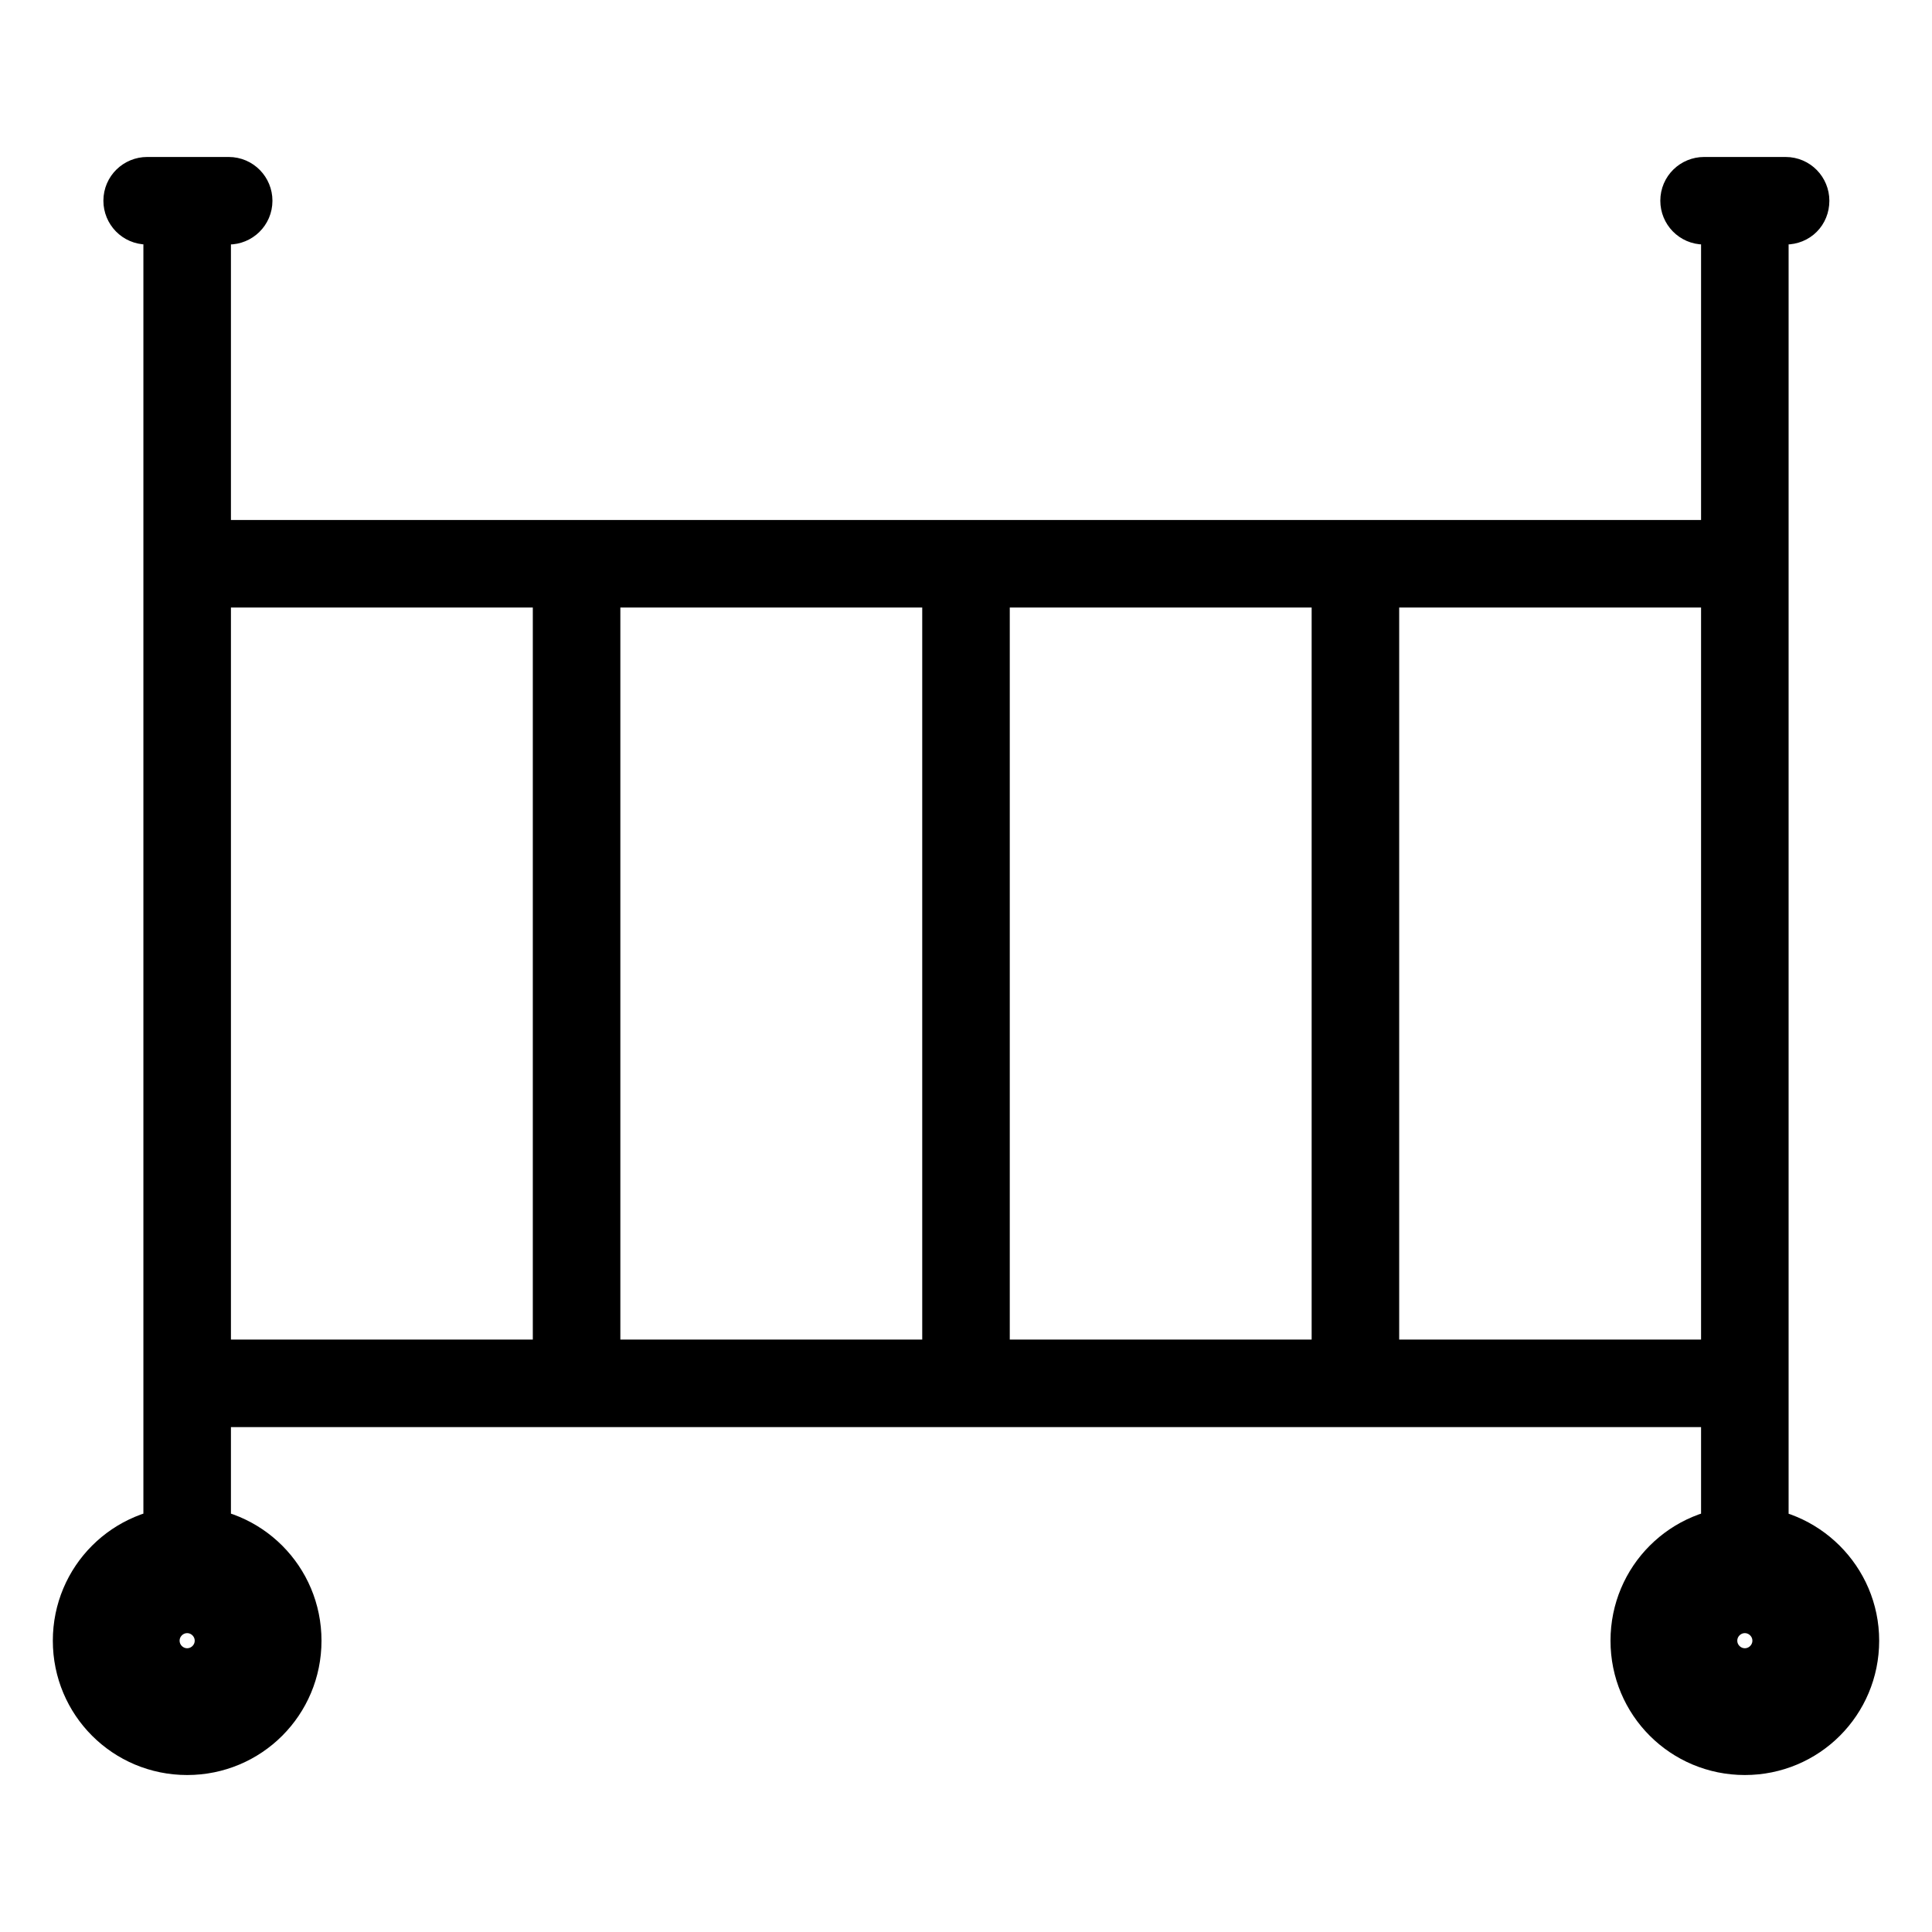 <?xml version="1.0" encoding="utf-8"?>
<!-- Svg Vector Icons : http://www.onlinewebfonts.com/icon -->
<!DOCTYPE svg PUBLIC "-//W3C//DTD SVG 1.1//EN" "http://www.w3.org/Graphics/SVG/1.1/DTD/svg11.dtd">
<svg version="1.1" xmlns="http://www.w3.org/2000/svg" xmlns:xlink="http://www.w3.org/1999/xlink" x="0px" y="0px" viewBox="0 0 256 256" enable-background="new 0 0 256 256" xml:space="preserve">
<g> <path stroke-width="6" fill-opacity="0" stroke="#000000"  d="M24.8,208.6c-1.6,0-2.8-1.3-2.8-2.8V26.6c0-1.6,1.3-2.8,2.8-2.8c1.6,0,2.8,1.3,2.8,2.8v179.2 C27.6,207.3,26.4,208.6,24.8,208.6z M76.4,186.1c-1.6,0-2.8-1.3-2.8-2.8V74.7c0-1.6,1.3-2.8,2.8-2.8c1.6,0,2.8,1.3,2.8,2.8v108.6 C79.3,184.9,78,186.1,76.4,186.1z M128,186.1c-1.6,0-2.8-1.3-2.8-2.8V74.7c0-1.6,1.3-2.8,2.8-2.8s2.8,1.3,2.8,2.8v108.6 C130.8,184.9,129.6,186.1,128,186.1z M179.6,186.1c-1.6,0-2.8-1.3-2.8-2.8V74.7c0-1.6,1.3-2.8,2.8-2.8c1.6,0,2.8,1.3,2.8,2.8v108.6 C182.4,184.9,181.1,186.1,179.6,186.1z M231.2,208.6c-1.6,0-2.8-1.3-2.8-2.8V26.6c0-1.6,1.3-2.8,2.8-2.8c1.6,0,2.8,1.3,2.8,2.8 v179.2C234,207.3,232.8,208.6,231.2,208.6z M231.2,77.5H24.8c-1.6,0-2.8-1.3-2.8-2.8s1.3-2.8,2.8-2.8h206.4c1.6,0,2.8,1.3,2.8,2.8 S232.8,77.5,231.2,77.5z M231.2,186.1H24.8c-1.6,0-2.8-1.3-2.8-2.8c0-1.6,1.3-2.8,2.8-2.8h206.4c1.6,0,2.8,1.3,2.8,2.8 C234,184.9,232.8,186.1,231.2,186.1z M24.8,208.3c5,0,9.1,4.1,9.1,9.1c0,5-4.1,9.1-9.1,9.1c-5,0-9.1-4.1-9.1-9.1 C15.7,212.4,19.8,208.3,24.8,208.3 M24.8,202.6c-8.2,0-14.8,6.6-14.8,14.8s6.6,14.8,14.8,14.8c8.2,0,14.8-6.6,14.8-14.8 S33,202.6,24.8,202.6z M20.8,217.4c0,2.2,1.8,4,4,4c2.2,0,4-1.8,4-4s-1.8-4-4-4C22.6,213.4,20.8,215.2,20.8,217.4z M231.2,208.3 c5,0,9.1,4.1,9.1,9.1c0,5-4.1,9.1-9.1,9.1c-5,0-9.1-4.1-9.1-9.1C222.1,212.4,226.1,208.3,231.2,208.3 M231.2,202.6 c-8.2,0-14.8,6.6-14.8,14.8s6.6,14.8,14.8,14.8s14.8-6.6,14.8-14.8S239.3,202.6,231.2,202.6z M227.2,217.4c0,2.2,1.8,4,4,4 c2.2,0,4-1.8,4-4c0,0,0,0,0,0c0-2.2-1.8-4-4-4C229,213.4,227.2,215.2,227.2,217.4C227.2,217.4,227.2,217.4,227.2,217.4z M30.3,29.4 H19.5c-1.6,0-2.8-1.3-2.8-2.8c0-1.6,1.3-2.8,2.8-2.8h10.8c1.6,0,2.8,1.3,2.8,2.8C33.1,28.2,31.8,29.4,30.3,29.4z M236.6,29.4h-10.8 c-1.6,0-2.8-1.3-2.8-2.8c0-1.6,1.3-2.8,2.8-2.8h10.8c1.6,0,2.8,1.3,2.8,2.8C239.4,28.2,238.2,29.4,236.6,29.4z"/></g>
</svg>